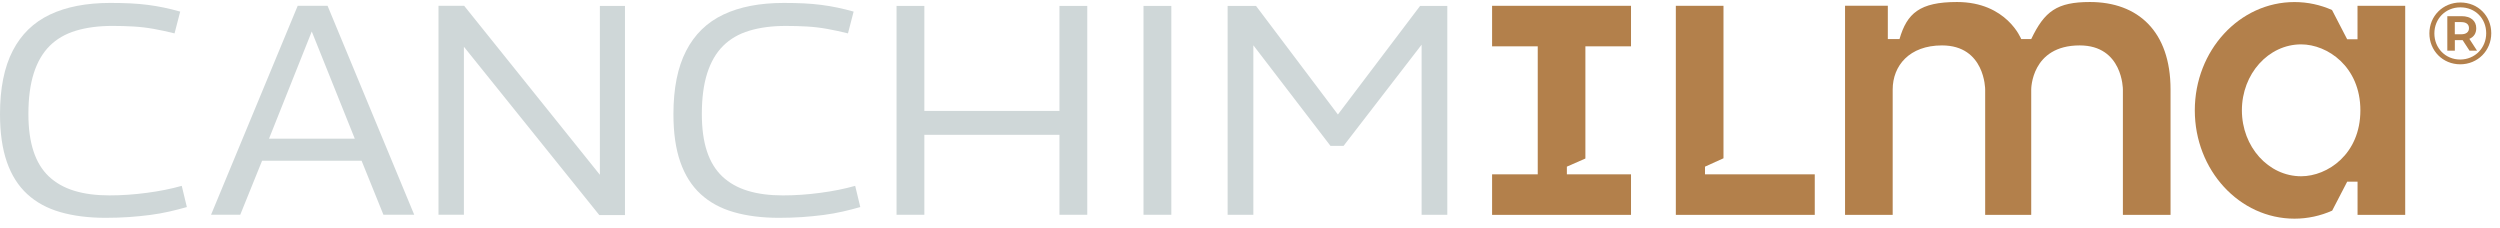 <?xml version="1.0" encoding="UTF-8"?>
<svg xmlns="http://www.w3.org/2000/svg" width="230" height="21" viewBox="0 0 230 21" fill="none">
  <path d="M0 10.508C0 8.129 0.389 6.186 1.169 4.675C1.946 3.164 3.09 2.055 4.593 1.342C6.095 0.628 7.947 0.269 10.146 0.269C10.824 0.269 11.443 0.284 12 0.31C12.557 0.339 13.089 0.383 13.595 0.449C14.101 0.515 14.595 0.595 15.079 0.698C15.563 0.8 16.065 0.921 16.578 1.067L16.058 3.072C15.398 2.908 14.76 2.769 14.148 2.659C13.533 2.549 12.917 2.476 12.294 2.439C11.671 2.403 11.018 2.384 10.34 2.384C9.075 2.384 7.958 2.531 6.986 2.824C6.015 3.116 5.208 3.585 4.567 4.225C3.926 4.865 3.438 5.703 3.108 6.735C2.778 7.771 2.613 9.019 2.613 10.482C2.613 11.818 2.767 12.963 3.083 13.915C3.394 14.866 3.867 15.638 4.497 16.235C5.131 16.831 5.909 17.27 6.836 17.552C7.763 17.837 8.837 17.976 10.065 17.976C11.183 17.976 12.33 17.899 13.503 17.742C14.676 17.588 15.75 17.373 16.721 17.098L17.191 19.049C16.677 19.195 16.142 19.334 15.582 19.462C15.021 19.59 14.431 19.696 13.807 19.777C13.184 19.857 12.532 19.923 11.854 19.971C11.176 20.015 10.461 20.04 9.71 20.04C8.152 20.04 6.766 19.864 5.557 19.517C4.347 19.169 3.328 18.617 2.503 17.856C1.679 17.098 1.056 16.114 0.634 14.906C0.213 13.691 0 12.228 0 10.508Z" fill="#CFD7D8"></path>
  <path d="M19.416 19.758L27.388 0.536H30.137L38.109 19.758H35.276L33.267 14.789H24.111L22.102 19.758H19.416ZM24.749 12.758H32.64L28.682 2.897L24.749 12.758Z" fill="#CFD7D8"></path>
  <path d="M40.341 19.758V0.536H42.705L55.189 16.081V0.544H57.498V19.784H55.134L42.679 4.302V19.755H40.341V19.758Z" fill="#CFD7D8"></path>
  <path d="M61.956 10.508C61.956 8.13 62.344 6.186 63.125 4.675C63.902 3.164 65.046 2.055 66.548 1.342C68.051 0.628 69.902 0.27 72.101 0.27C72.779 0.27 73.399 0.284 73.956 0.31C74.513 0.339 75.045 0.383 75.55 0.449C76.056 0.515 76.551 0.595 77.035 0.698C77.519 0.8 78.021 0.921 78.534 1.067L78.013 3.072C77.354 2.908 76.716 2.769 76.104 2.659C75.488 2.549 74.872 2.476 74.249 2.439C73.626 2.403 72.974 2.385 72.296 2.385C71.031 2.385 69.913 2.531 68.942 2.824C67.97 3.116 67.164 3.585 66.523 4.225C65.881 4.865 65.394 5.703 65.064 6.735C64.734 7.771 64.569 9.019 64.569 10.482C64.569 11.818 64.723 12.963 65.038 13.915C65.35 14.866 65.823 15.638 66.453 16.235C67.087 16.831 67.864 17.27 68.791 17.552C69.719 17.837 70.793 17.977 72.021 17.977C73.139 17.977 74.286 17.9 75.459 17.742C76.632 17.589 77.706 17.373 78.677 17.098L79.146 19.049C78.633 19.195 78.098 19.334 77.537 19.462C76.976 19.59 76.386 19.696 75.763 19.777C75.14 19.857 74.487 19.923 73.809 19.971C73.131 20.015 72.416 20.04 71.665 20.04C70.107 20.04 68.722 19.865 67.512 19.517C66.303 19.169 65.284 18.617 64.459 17.856C63.634 17.098 63.011 16.114 62.59 14.906C62.164 13.691 61.956 12.228 61.956 10.508Z" fill="#CFD7D8"></path>
  <path d="M82.482 19.759V0.544H85.04V10.204H97.47V0.544H100.028V19.759H97.47V12.403H85.04V19.759H82.482Z" fill="#CFD7D8"></path>
  <path d="M105.203 19.759V0.544H107.762V19.759H105.203Z" fill="#CFD7D8"></path>
  <path d="M112.941 19.759V0.544H115.554L123.087 10.534L130.648 0.544H133.152V19.759H130.788V4.112L123.611 13.417H122.401L115.309 4.167V19.759H112.941Z" fill="#CFD7D8"></path>
  <path d="M229.196 3.058C229.196 4.661 227.946 5.916 226.34 5.916C224.735 5.916 223.503 4.661 223.503 3.073C223.503 1.484 224.739 0.229 226.359 0.229C227.979 0.233 229.196 1.455 229.196 3.058ZM228.73 3.058C228.73 1.704 227.73 0.676 226.359 0.676C224.981 0.676 223.962 1.73 223.962 3.076C223.962 4.423 224.977 5.477 226.34 5.477C227.697 5.473 228.73 4.412 228.73 3.058ZM227.18 3.574L227.887 4.661H227.194L226.564 3.695H226.476H225.846V4.661H225.153V1.488H226.476C227.315 1.488 227.814 1.924 227.814 2.593C227.818 3.065 227.59 3.406 227.18 3.574ZM226.439 3.153C226.89 3.153 227.147 2.945 227.147 2.59C227.147 2.235 226.89 2.033 226.439 2.033H225.842V3.153H226.439Z" fill="#B3804B"></path>
  <path d="M216.891 0.533V2.436V3.61H215.938L214.545 0.921C213.479 0.449 212.313 0.189 211.093 0.189C206.027 0.189 201.922 4.65 201.922 10.153C201.922 15.657 206.027 20.117 211.093 20.117C212.321 20.117 213.49 19.854 214.56 19.378L215.942 16.714H216.895V17.867V19.77H221.279V0.533H216.891ZM211.705 16.216C208.695 16.216 206.254 13.501 206.254 10.149C206.254 6.798 208.695 4.082 211.705 4.082C214.128 4.082 217.155 6.135 217.155 10.149C217.159 14.182 214.128 16.216 211.705 16.216Z" fill="#B3804B"></path>
  <path d="M192.275 0.185C189.24 0.185 188.1 1.031 186.872 3.596H185.952C185.952 3.596 184.632 0.185 180.04 0.185C176.613 0.185 175.44 1.225 174.754 3.596H173.68V0.529H169.744V19.766H174.127V8.236C174.127 6.04 175.667 4.178 178.661 4.178C182.635 4.178 182.635 8.225 182.635 8.225V19.766H186.872V8.225C186.872 8.225 186.861 4.178 191.333 4.178C195.306 4.178 195.306 8.225 195.306 8.225V19.766H199.69V8.225C199.69 2.882 196.688 0.185 192.275 0.185Z" fill="#B3804B"></path>
  <path d="M156.86 16.037V15.331L158.561 14.562V0.533H154.177V19.769H166.958V16.037H156.86Z" fill="#B3804B"></path>
  <path d="M145.856 14.584V4.262H150.053V0.533H137.272V4.262H141.472V16.037H137.272V19.769H150.053V16.037H144.152V15.331L145.856 14.584Z" fill="#B3804B"></path>
</svg>
